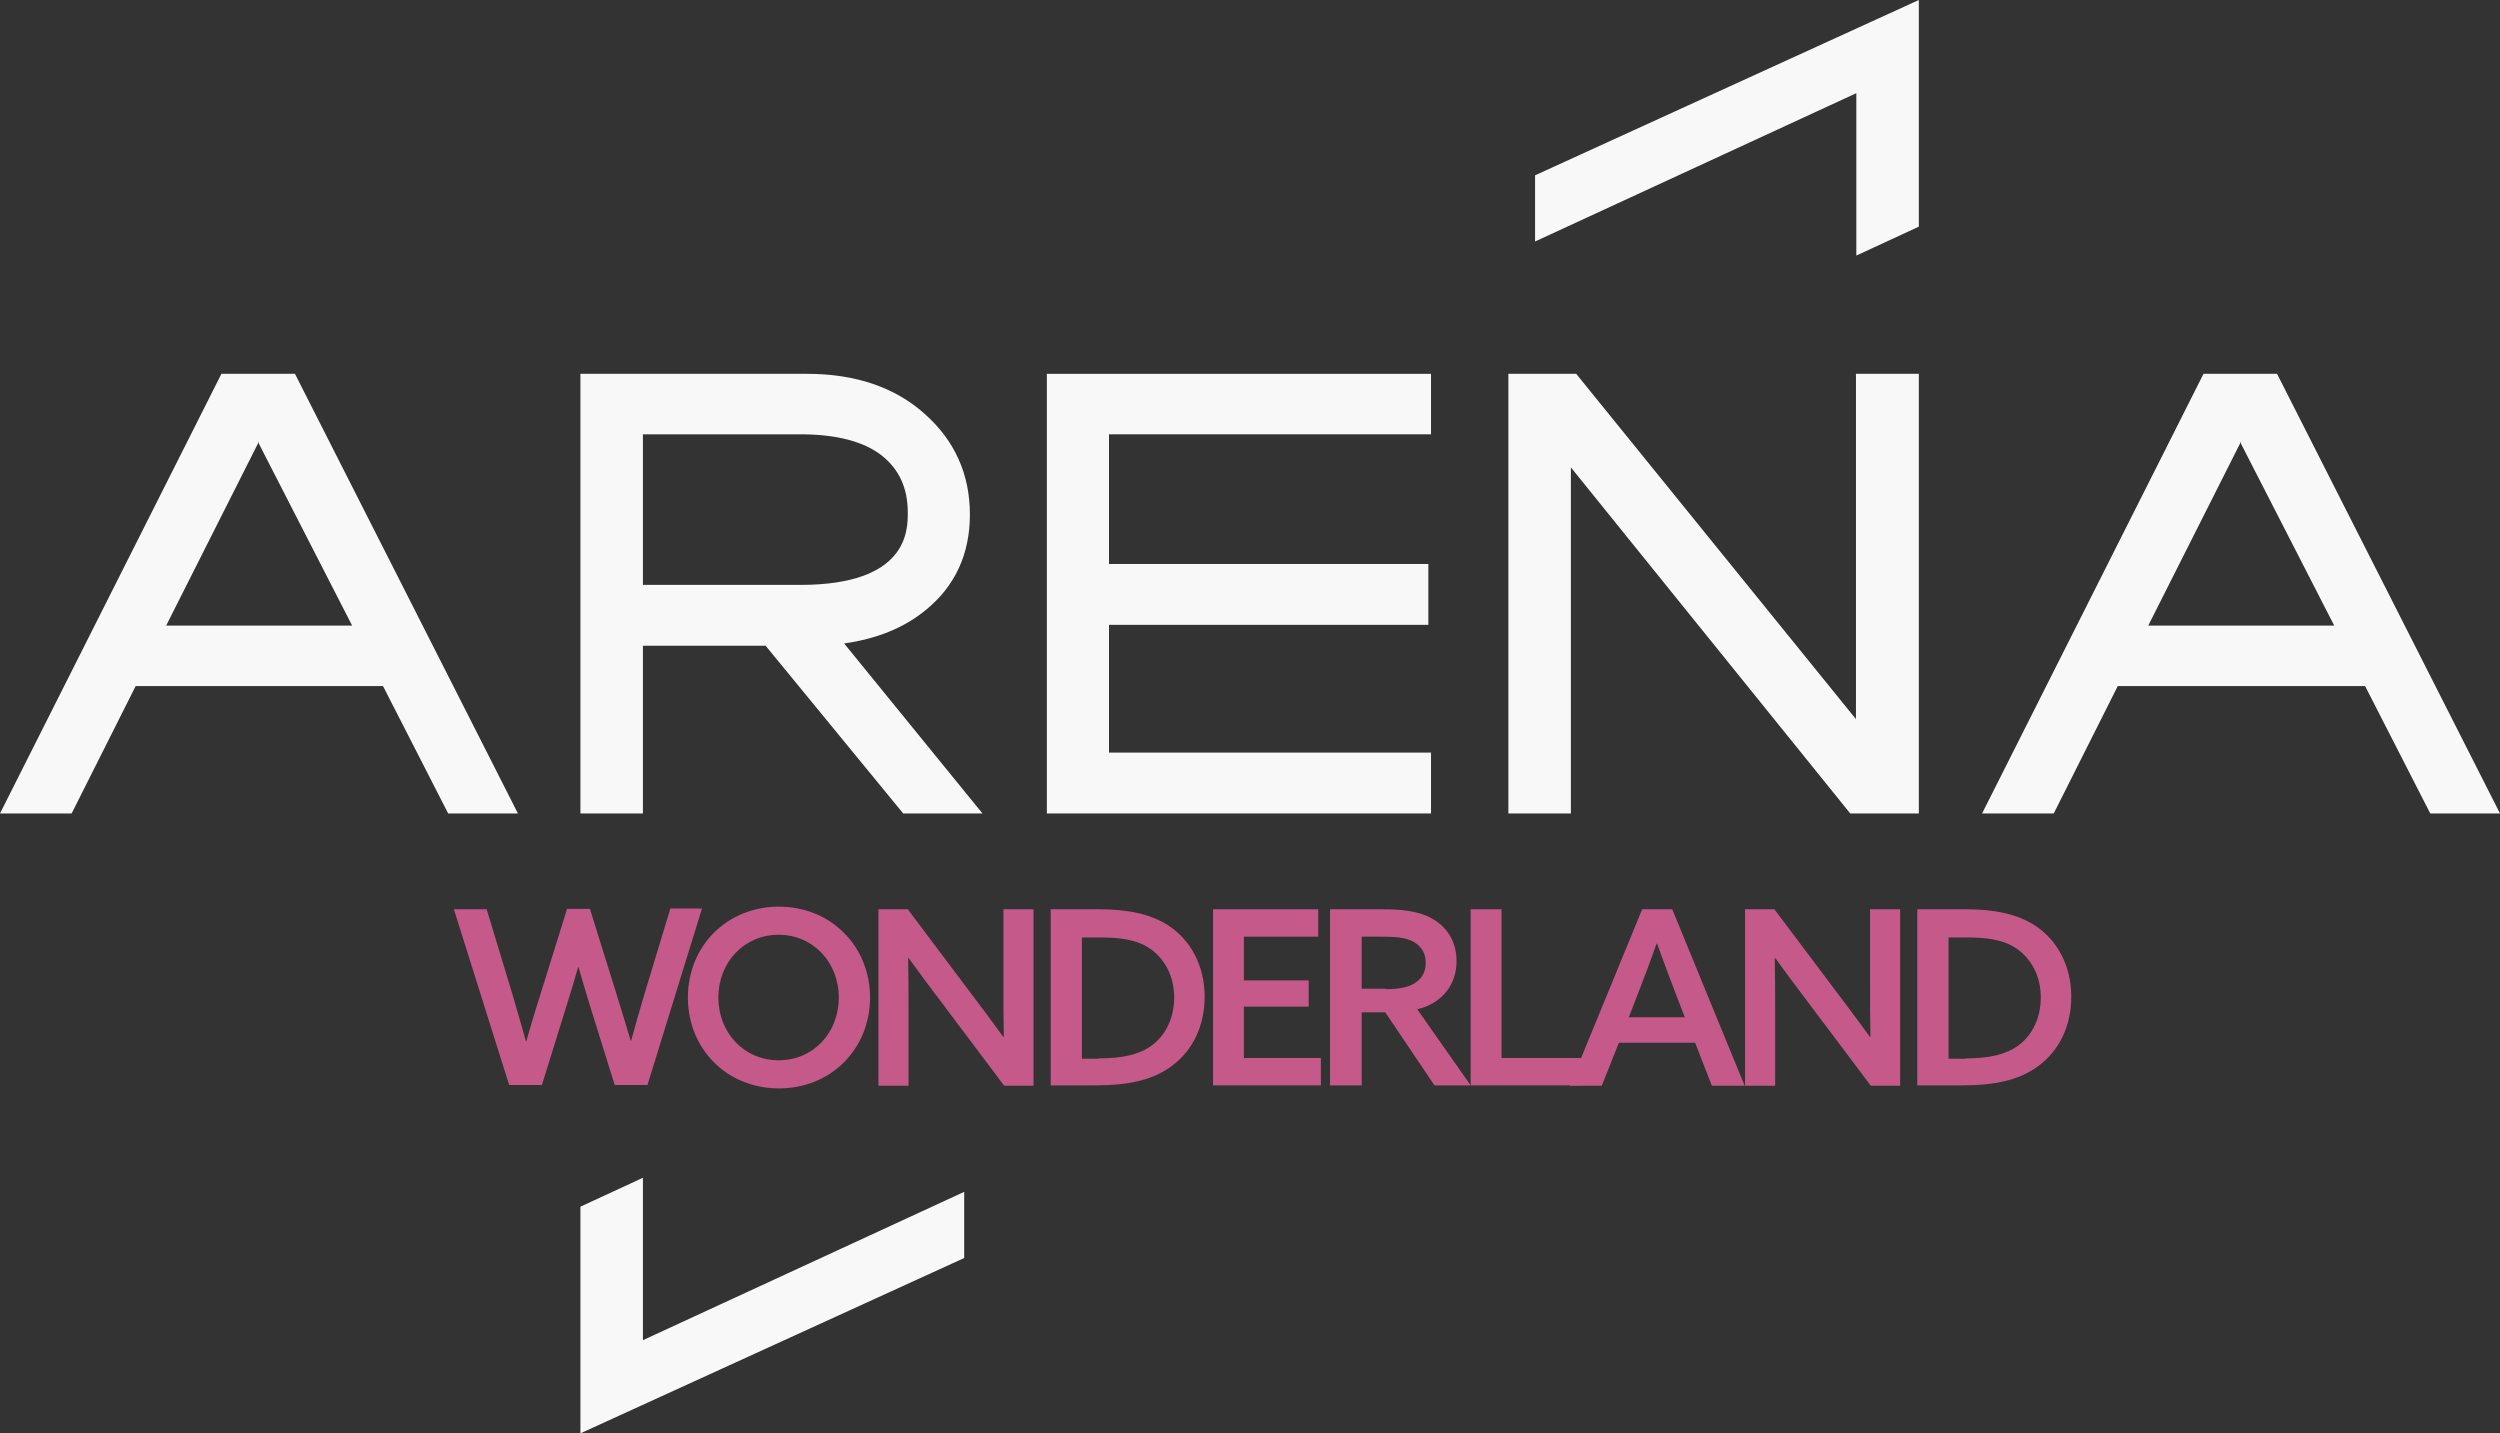 <?xml version="1.0" encoding="UTF-8"?> <svg xmlns="http://www.w3.org/2000/svg" width="150" height="86" viewBox="0 0 150 86" fill="none"><rect x="0" y="0" width="150" height="86" fill="#333333" stroke="none"/><g clip-path="url(#clip0_872_3107)"><path d="M38.575 80.41V70.666L34.825 72.401V86L57.851 75.481V71.511L38.575 80.41Z" fill="#F8F8F8"></path><path d="M111.38 5.59V15.334L115.13 13.599V0L92.104 10.519V14.489L111.38 5.59Z" fill="#F8F8F8"></path><path d="M13.285 22.43L0 48.807H4.299L8.14 41.163H22.98L26.89 48.807H31.075L17.698 22.43H13.285ZM9.97 37.535L15.48 26.606L15.503 26.491L15.526 26.606L21.128 37.535H9.97Z" fill="#F8F8F8"></path><path d="M55.518 36.623C57.302 35.185 58.194 33.245 58.194 30.872C58.194 28.454 57.279 26.423 55.473 24.826C53.689 23.229 51.311 22.43 48.43 22.43H34.825V48.807H38.575V38.745H45.938L54.192 48.807H58.948L50.648 38.608C52.592 38.334 54.238 37.672 55.518 36.623ZM38.575 35.094V26.058H48.018C50.191 26.058 51.837 26.491 52.912 27.336C53.941 28.157 54.467 29.275 54.467 30.758C54.467 31.831 54.467 35.094 48.018 35.094H38.575Z" fill="#F8F8F8"></path><path d="M62.812 48.807H85.861V45.156H66.54V37.49H85.701V33.839H66.54V26.058H85.861V22.43H62.812V48.807Z" fill="#F8F8F8"></path><path d="M111.357 43.148L94.573 22.43H90.503V48.807H94.253V28.043L111.014 48.807H115.13V22.43H111.357V43.148Z" fill="#F8F8F8"></path><path d="M136.623 22.43H132.21L118.925 48.807H123.224L127.066 41.163H141.905L145.816 48.807H150L136.623 22.43ZM128.895 37.535L134.405 26.606L134.428 26.491L134.451 26.606L140.053 37.535H128.895Z" fill="#F8F8F8"></path><path d="M27.233 54.557H29.2L30.755 59.691C31.029 60.604 31.303 61.585 31.555 62.475H31.578C31.829 61.585 32.127 60.581 32.424 59.668L34.024 54.534H35.396L36.997 59.668C37.317 60.695 37.569 61.517 37.843 62.452H37.866C38.117 61.539 38.392 60.558 38.666 59.645L40.221 54.511H42.119L38.849 65.099H36.883L35.465 60.558C35.191 59.691 34.939 58.824 34.71 58.025H34.688C34.459 58.847 34.207 59.668 33.933 60.535L32.515 65.099H30.549L27.233 54.557Z" fill="#C55989"></path><path d="M41.273 59.851C41.273 56.77 43.605 54.398 46.738 54.398C49.848 54.398 52.203 56.77 52.203 59.851C52.203 62.931 49.87 65.304 46.738 65.304C43.605 65.304 41.273 62.931 41.273 59.851ZM50.328 59.851C50.328 57.752 48.796 56.086 46.715 56.086C44.657 56.086 43.102 57.729 43.102 59.851C43.102 61.95 44.634 63.616 46.715 63.616C48.796 63.616 50.328 61.973 50.328 59.851Z" fill="#C55989"></path><path d="M52.706 65.145V54.557H54.467L58.308 59.668C58.971 60.535 59.588 61.38 60.206 62.224L60.229 62.201C60.206 61.197 60.206 60.125 60.206 59.007V54.557H62.012V65.145H60.252L56.41 60.033C55.747 59.166 55.13 58.322 54.512 57.478L54.489 57.501C54.512 58.505 54.512 59.577 54.512 60.695V65.145H52.706Z" fill="#C55989"></path><path d="M63.041 54.557H65.991C67.637 54.557 69.009 54.831 70.084 55.516C71.479 56.428 72.279 57.98 72.279 59.805C72.279 61.539 71.57 63.023 70.335 63.935C69.238 64.779 67.775 65.122 65.739 65.122H63.041V54.557ZM65.922 63.502C67.317 63.502 68.3 63.296 69.078 62.749C69.901 62.155 70.45 61.129 70.45 59.851C70.45 58.527 69.855 57.501 68.986 56.907C68.14 56.337 67.088 56.246 65.922 56.246H64.916V63.525H65.922V63.502Z" fill="#C55989"></path><path d="M72.759 54.557H79.093V56.2H74.634V58.824H78.521V60.398H74.634V63.479H79.253V65.122H72.782V54.557H72.759Z" fill="#C55989"></path><path d="M79.802 54.557H82.889C83.963 54.557 85.038 54.626 85.861 55.082C86.73 55.538 87.393 56.405 87.393 57.66C87.393 59.098 86.524 60.193 85.038 60.558L88.239 65.122H86.067L83.117 60.741H81.7V65.122H79.802V54.557ZM83.14 59.349C83.986 59.349 84.558 59.235 84.992 58.915C85.335 58.664 85.541 58.299 85.541 57.774C85.541 57.136 85.244 56.748 84.787 56.497C84.329 56.246 83.735 56.2 82.82 56.2H81.7V59.326H83.14V59.349Z" fill="#C55989"></path><path d="M88.239 54.557H90.091V63.479H94.916V65.122H88.239V54.557Z" fill="#C55989"></path><path d="M104.68 65.145H102.713L101.707 62.566H97.134L96.105 65.145H94.184L98.529 54.557H100.335L104.68 65.145ZM97.729 61.037H101.09L100.473 59.44C100.107 58.482 99.764 57.546 99.421 56.611H99.398C99.055 57.592 98.712 58.505 98.346 59.44L97.729 61.037Z" fill="#C55989"></path><path d="M104.703 65.145V54.557H106.463L110.305 59.668C110.968 60.535 111.585 61.38 112.203 62.224L112.226 62.201C112.203 61.197 112.203 60.125 112.203 59.007V54.557H114.009V65.145H112.248L108.407 60.033C107.744 59.166 107.127 58.322 106.509 57.478L106.486 57.501C106.509 58.505 106.509 59.577 106.509 60.695V65.145H104.703Z" fill="#C55989"></path><path d="M115.038 54.557H117.988C119.634 54.557 121.006 54.831 122.081 55.516C123.476 56.428 124.276 57.98 124.276 59.805C124.276 61.539 123.567 63.023 122.332 63.935C121.235 64.779 119.771 65.122 117.736 65.122H115.038V54.557ZM117.919 63.502C119.314 63.502 120.297 63.296 121.075 62.749C121.898 62.155 122.447 61.129 122.447 59.851C122.447 58.527 121.852 57.501 120.983 56.907C120.137 56.337 119.085 56.246 117.919 56.246H116.913V63.525H117.919V63.502Z" fill="#C55989"></path></g><defs><clipPath id="clip0_872_3107"><rect width="150" height="86" fill="white"></rect></clipPath></defs></svg> 